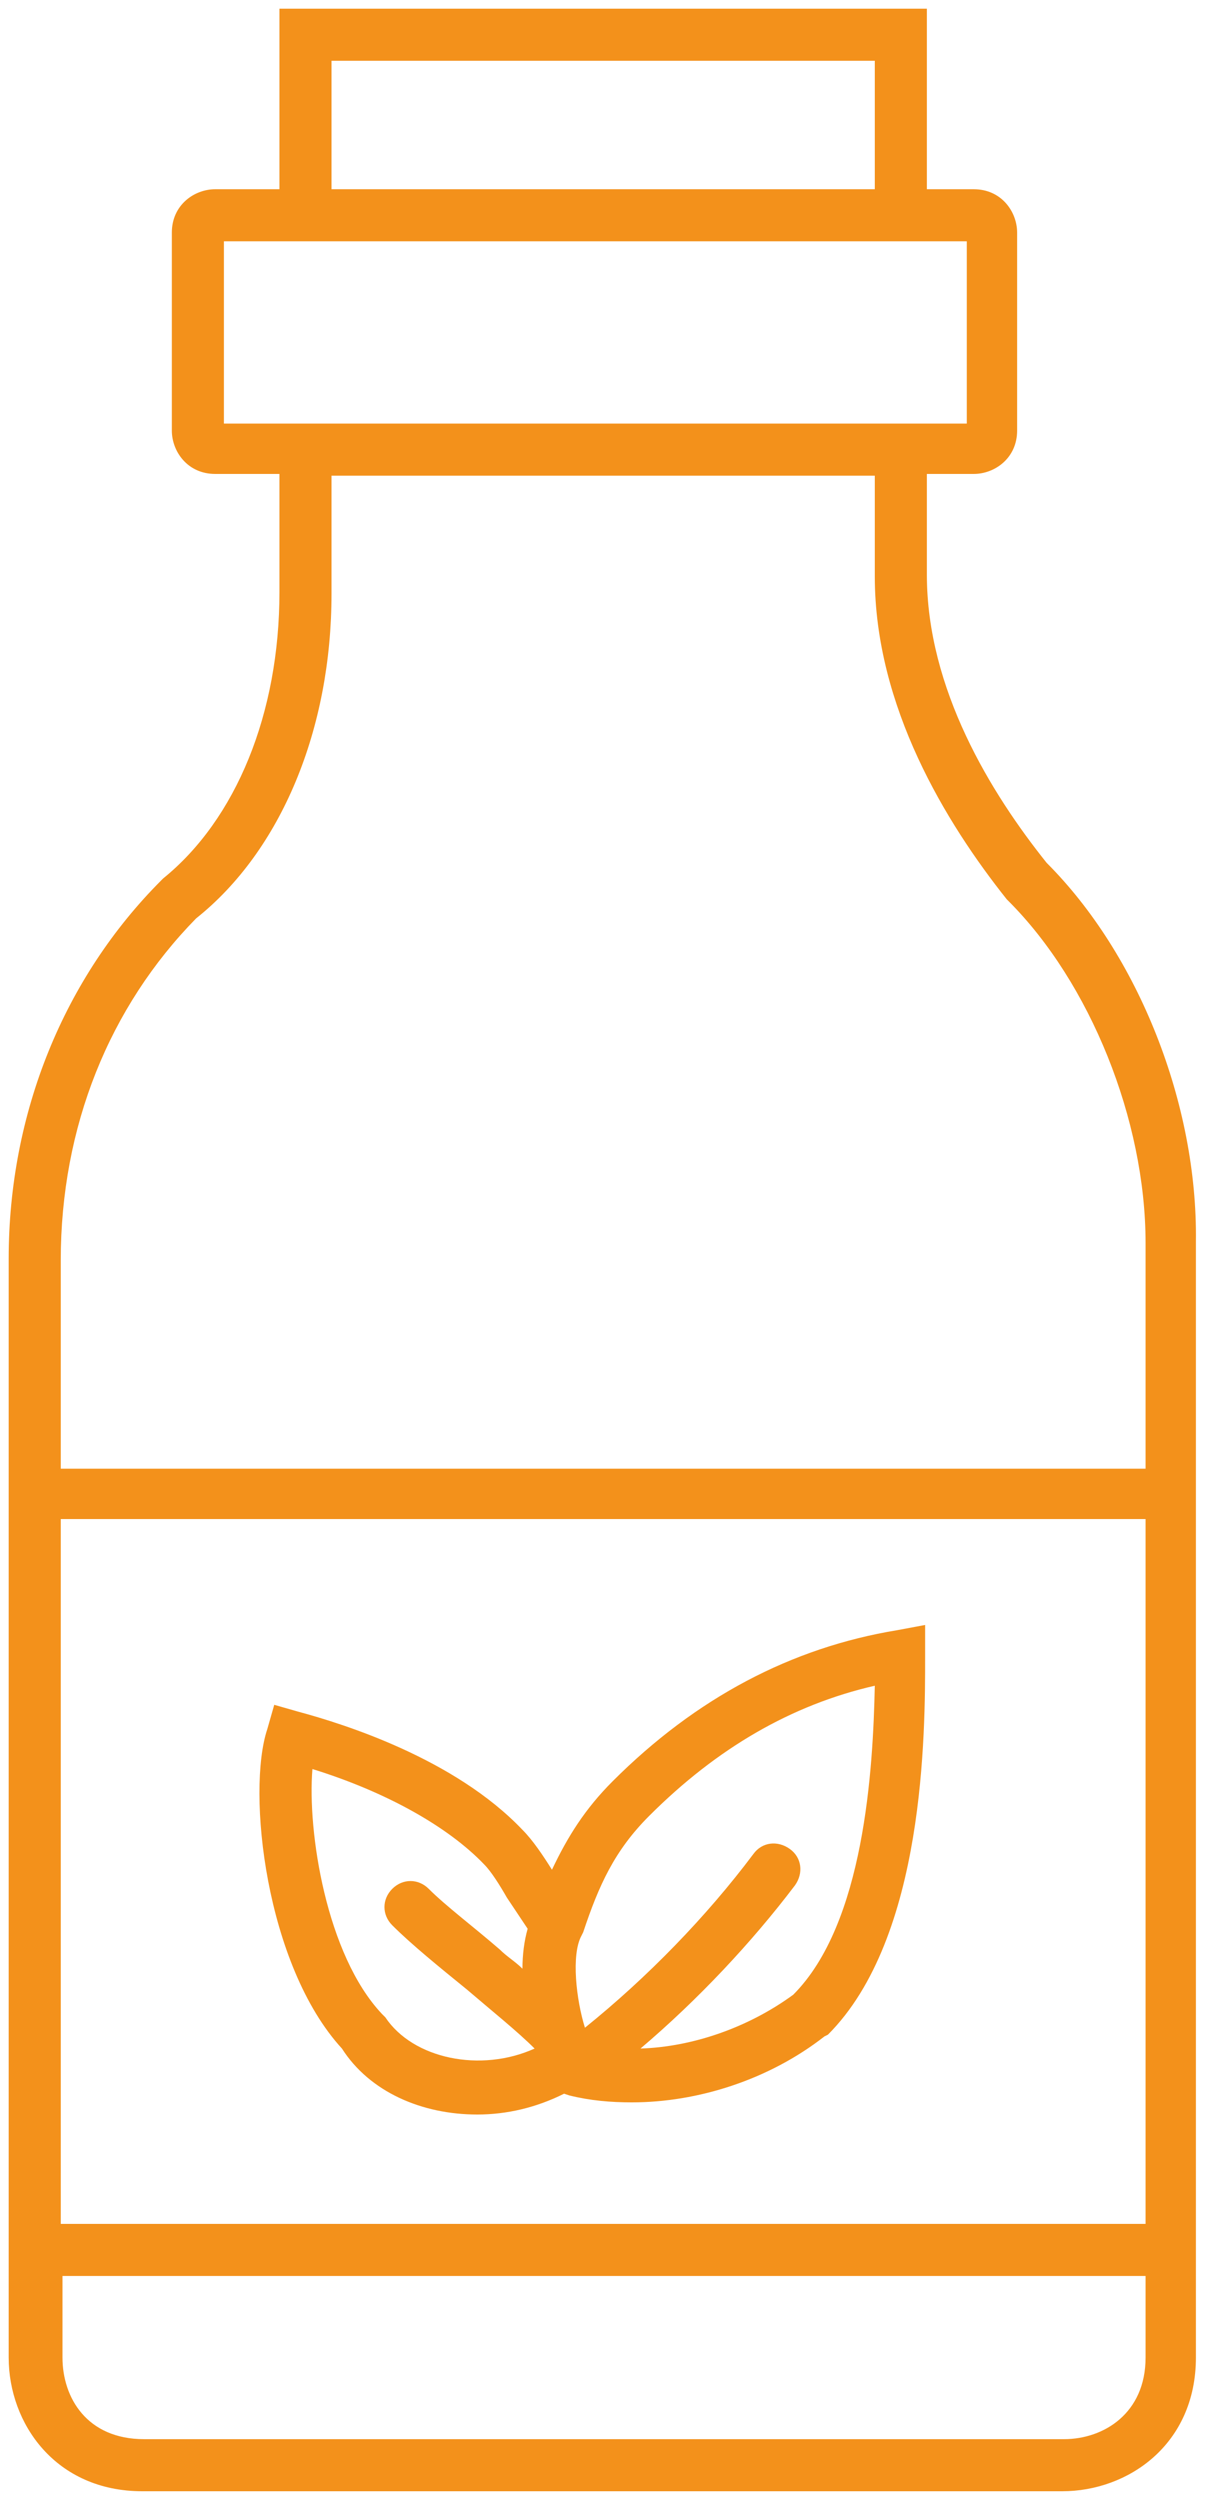 <svg xmlns="http://www.w3.org/2000/svg" xmlns:xlink="http://www.w3.org/1999/xlink" id="Capa_1" x="0px" y="0px" viewBox="0 0 70 144" style="enable-background:new 0 0 70 144;" xml:space="preserve"><style type="text/css">	.st0{fill:#F3911B;}</style><g>	<path class="st0" d="M60.3,49.7c-3.2-4-6.9-10-6.9-16.6v-5.8h2.7c1.2,0,2.5-0.9,2.5-2.5V13.4c0-1.2-0.9-2.5-2.5-2.5h-2.7V0.5H16.1  v10.4h-3.7c-1.2,0-2.5,0.9-2.5,2.5v11.4c0,1.2,0.9,2.5,2.5,2.5h3.7v6.8c0,7-2.5,13.1-6.7,16.5l-0.1,0.1c-5.6,5.6-8.8,13.4-8.8,21.8  v63.3c0,3.8,2.7,7.7,7.7,7.7h53c3.8,0,7.7-2.7,7.7-7.7V71.5C69,63.6,65.6,55,60.3,49.7z M19.1,3.5h31.3v7.4H19.1V3.5z M12.4,25.9  l0-1.5h0V25.9z M12.9,13.9h42.8v10.5H12.9V13.9z M3.5,87.5H66v40.6H3.5V87.5z M11.3,52.9c4.9-3.9,7.8-10.9,7.8-18.7v-6.8h31.3v5.8  c0,7.5,4.1,14.2,7.6,18.6l0.1,0.1c4.7,4.7,7.9,12.6,7.9,19.7v13H3.5v-12C3.5,64.9,6.3,58,11.3,52.9z M61.3,140.5h-53  c-3.3,0-4.7-2.4-4.7-4.7v-4.7H66v4.7C66,139,63.6,140.5,61.3,140.5z"></path>	<path class="st0" d="M51.7,93.9c-6.1,1-11.6,3.9-16.4,8.7c-1.6,1.6-2.6,3.2-3.5,5.1c-0.5-0.8-1.1-1.7-1.7-2.3  c-3.9-4.1-10.3-6.1-12.9-6.8l-1.4-0.4l-0.4,1.4c-1.2,3.6-0.1,13.6,4.3,18.4c1.6,2.5,4.6,3.8,7.8,3.8c1.7,0,3.4-0.4,5-1.2l0.3,0.1  c0,0,0,0,0,0c0,0,0,0,0,0c1.2,0.3,2.4,0.4,3.6,0.4c3.8,0,7.9-1.3,11.1-3.8l0.2-0.1c5.6-5.6,5.6-17.4,5.6-21.8v-1.8L51.7,93.9z   M22.2,116.2L22,116c-3.2-3.4-4.3-10.5-4-14.1c4.2,1.3,7.8,3.3,9.9,5.5c0.4,0.4,0.9,1.2,1.3,1.9c0.4,0.6,0.8,1.2,1.2,1.8  c-0.2,0.7-0.3,1.5-0.3,2.3c-0.4-0.4-0.9-0.7-1.3-1.1c-1.5-1.3-3.1-2.5-4.1-3.5c-0.6-0.6-1.5-0.6-2.1,0c-0.6,0.6-0.6,1.5,0,2.1  c1.1,1.1,2.7,2.4,4.3,3.7c1.4,1.2,2.9,2.4,3.9,3.4C27.7,119.4,23.8,118.6,22.2,116.2z M45.7,114.9c-2.6,1.9-5.8,3-8.8,3.1  c3.3-2.8,6.4-6.1,8.9-9.4c0.5-0.7,0.4-1.6-0.3-2.1c-0.7-0.5-1.6-0.4-2.1,0.3c-2.7,3.6-6.1,7.1-9.7,10c-0.5-1.6-0.8-4.2-0.2-5.3  l0.1-0.2c0.9-2.7,1.8-4.7,3.8-6.7c3.9-3.9,8.2-6.4,13-7.5C50.3,101.9,49.8,110.8,45.7,114.9z"></path></g></svg>